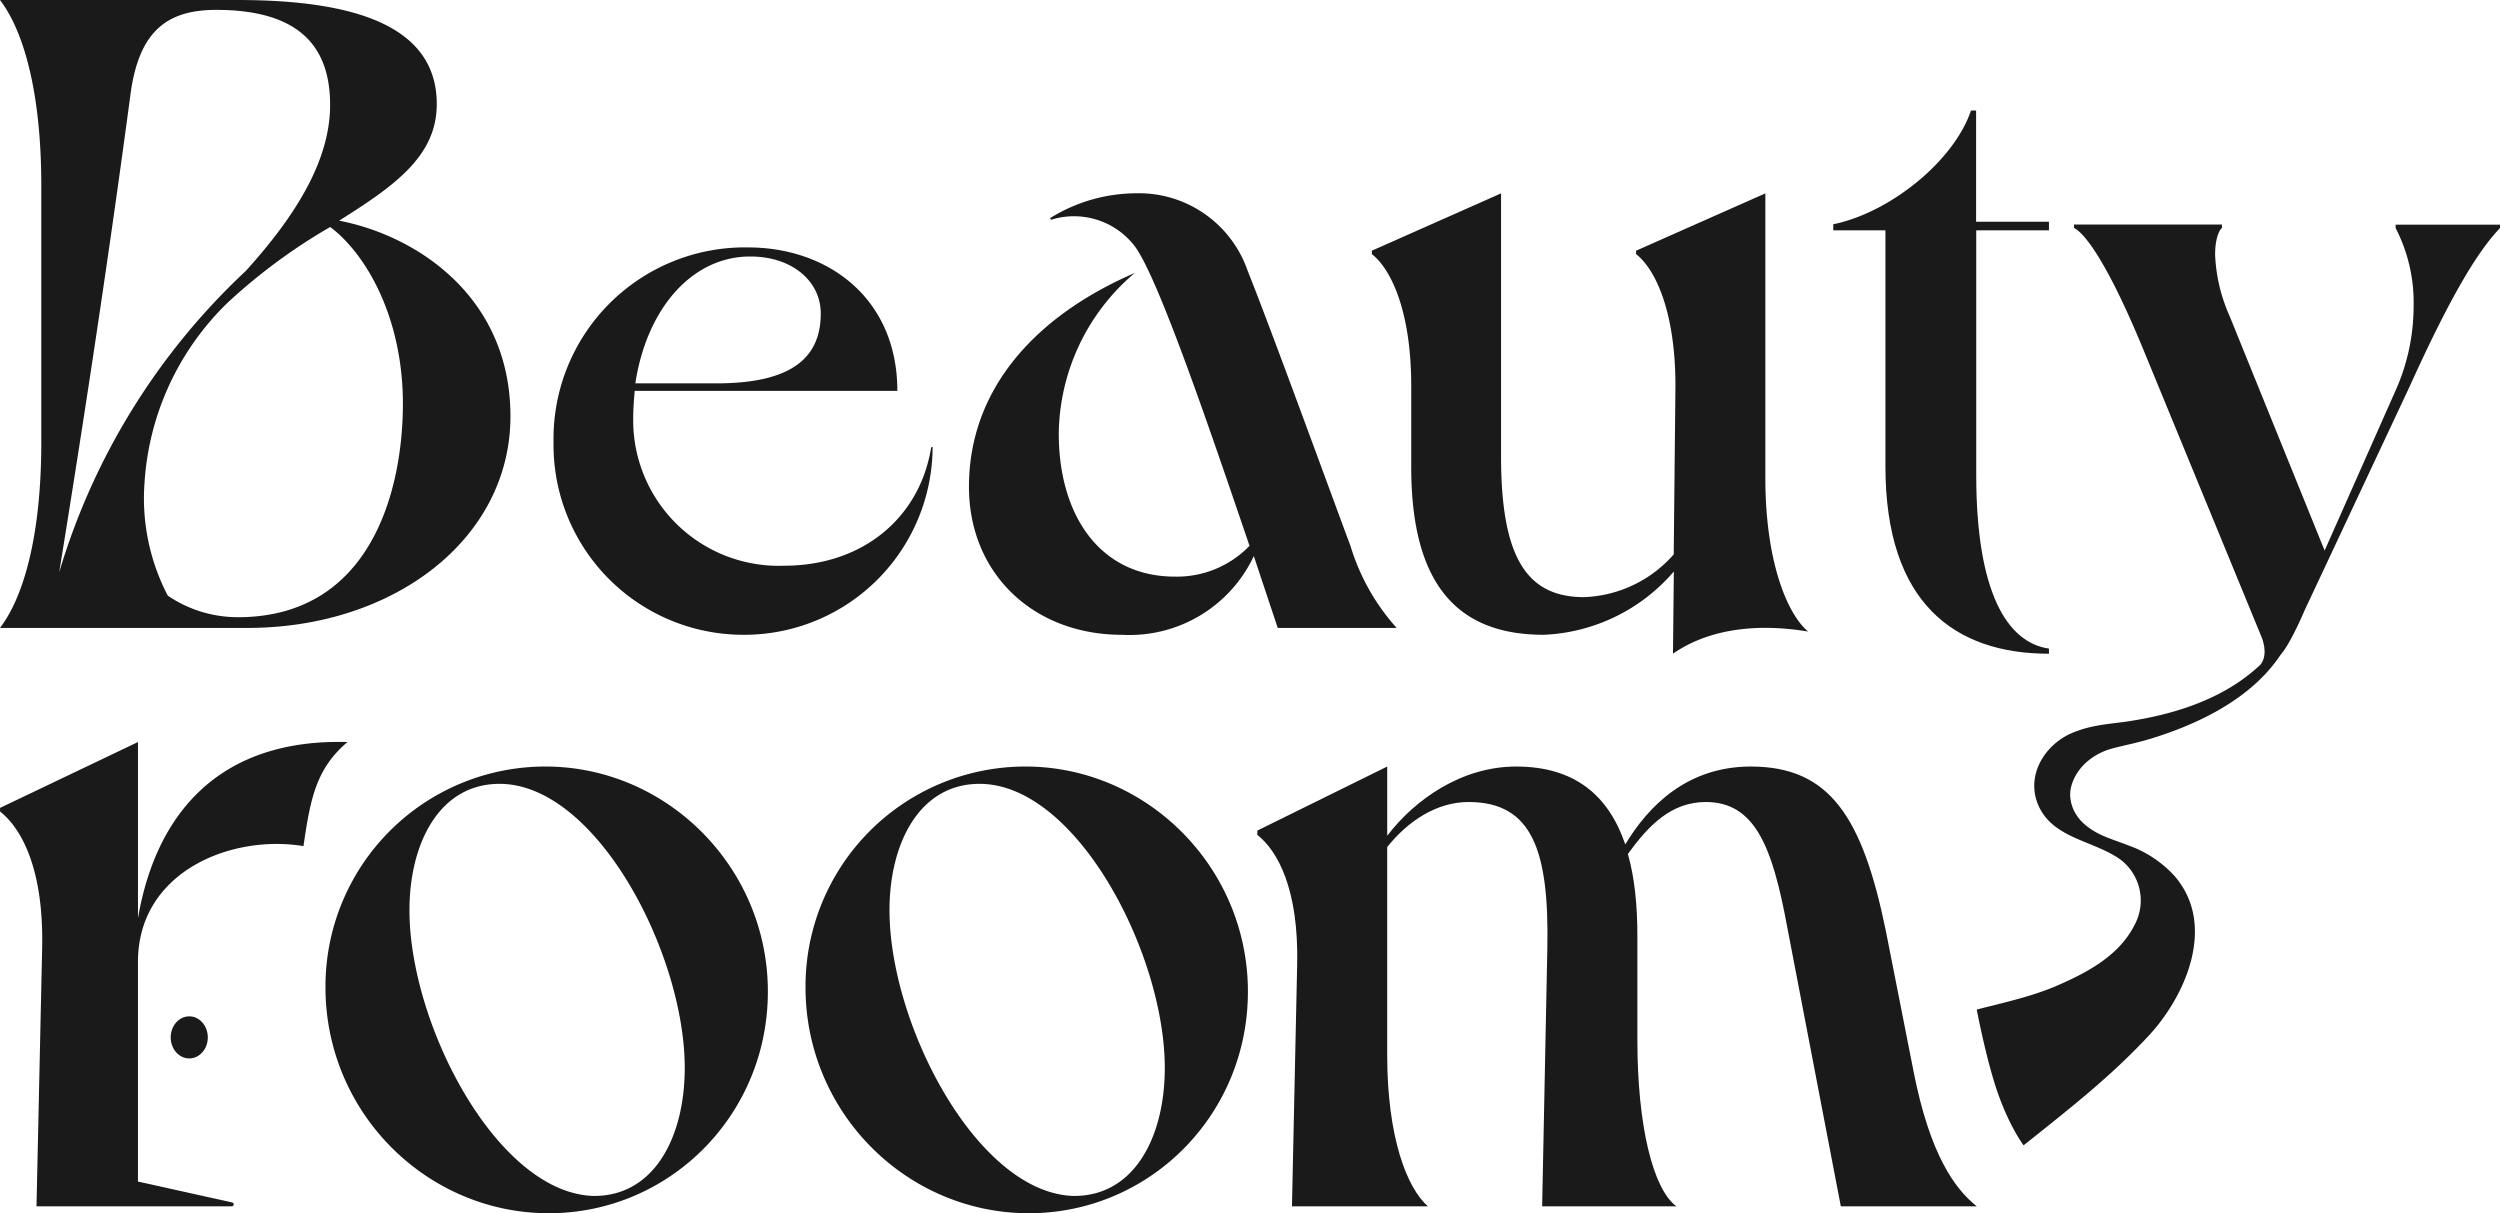 <svg xmlns="http://www.w3.org/2000/svg" width="687.211" height="333.499" viewBox="0 0 687.211 333.499">
  <g id="グループ_357" data-name="グループ 357" transform="translate(-942 6933.631)">
    <path id="パス_2398" data-name="パス 2398" d="M149.918,726.943c33.315,0,61.156,27.6,61.156,61.872,0,34.029-27.127,60.92-60.206,60.92-33.553,0-61.4-27.606-61.4-62.11a60.429,60.429,0,0,1,60.446-60.682m13.087,118.033c16.657.237,25.224-15.946,25.224-35.219,0-31.413-24.271-78.055-50.925-78.055-16.42,0-24.748,16.182-24.748,34.745,0,31.408,24.035,77.576,50.449,78.529" transform="translate(942 -7449.867)" fill="#1a1a1a"/>
    <path id="パス_2399" data-name="パス 2399" d="M281.874,726.943c33.315,0,61.156,27.6,61.156,61.872,0,34.029-27.127,60.92-60.206,60.92-33.553,0-61.4-27.606-61.4-62.11a60.429,60.429,0,0,1,60.446-60.682m13.087,118.033c16.657.237,25.224-15.946,25.224-35.219,0-31.413-24.271-78.055-50.925-78.055-16.42,0-24.748,16.182-24.748,34.745,0,31.408,24.035,77.576,50.449,78.529" transform="translate(942 -7449.867)" fill="#1a1a1a"/>
    <path id="パス_2400" data-name="パス 2400" d="M345.624,744.552l35.7-17.609v19.036c7.615-9.992,20.466-19.036,35.456-19.036,16.183,0,25.464,8.091,29.984,21.415,6.425-10.708,17.135-21.415,34.506-21.415,21.655,0,30.7,13.8,37.124,45.211L526,810.705c4.52,23.084,11.421,32.365,17.37,37.124H506.013l-14.754-76.865c-4.046-21.89-8.8-34.266-22.368-34.266-9.519,0-15.707,6.427-21.416,14.277,1.9,6.664,2.616,14.282,2.616,22.61V802.14c0,23.558,4.283,40.93,10.708,45.689H423.914l1.429-71.153c.477-26.412-4.046-39.978-21.655-39.978-8.8,0-16.659,5.237-22.369,12.376v57.109c0,22.847,5.473,36.65,11.185,41.646H355.142l1.427-66.394c.476-20.942-5.473-31.408-10.945-35.693Z" transform="translate(942 -7449.867)" fill="#1a1a1a"/>
    <path id="パス_2401" data-name="パス 2401" d="M93.217,576.9c15.282-9.619,26.843-17.755,26.843-32.049,0-21.2-21.922-28.611-54.738-28.611H0c6.418,8.383,11.351,25.149,11.351,51.041V637.8c0,25.892-4.933,42.658-11.351,51.041H68.055c40.172,0,72.258-24.407,72.258-58.187,0-32.556-25.409-49.57-47.1-53.762M36.006,541.151c2.46-16.285,9.867-22.2,23.418-22.2,23.926,0,31.32,11.091,31.32,26.139,0,14.788-8.878,29.835-23.171,45.613a185.962,185.962,0,0,0-51.3,82.855c7.159-44.142,13.811-88.036,19.734-132.412M65.347,685.89a34.153,34.153,0,0,1-19.227-5.923A57.866,57.866,0,0,1,39.728,648.9a75.567,75.567,0,0,1,22.689-49.31,156.174,156.174,0,0,1,28.352-20.958c9.866,7.394,19.981,24.9,19.981,48.568s-8.668,58.7-45.4,58.7" transform="translate(942 -7449.867)" fill="#1a1a1a"/>
    <path id="パス_2402" data-name="パス 2402" d="M658.523,577.985v.943a44.569,44.569,0,0,1,4.94,21.625,56.823,56.823,0,0,1-5.176,23.523l-.035.083-19.243,43.415-.566-1.38L612.9,603.147a45.711,45.711,0,0,1-4-16.932c0-4.469,1.179-6.815,1.886-7.322v-.932H570.113v.932c3.29,1.651,9.634,10.588,19.043,33.392l32.68,79.477c.666,1.976,1.272,5.116-.55,7.256a49.108,49.108,0,0,1-8.4,6.3c-8.737,5.205-18.77,7.883-28.787,9.341-4.511.589-9.029.936-13.412,2.631-7.721,2.672-13.672,11.013-10.74,19.384,3.658,10.18,15.58,10.412,23.1,15.972a14.12,14.12,0,0,1,3.79,17.688c-4.27,8.591-12.987,13.267-22.248,17.206-6.752,2.785-14.09,4.376-21.217,6.206,0,0,2.588,13.646,5.661,22.549,3.357,9.723,7.223,14.774,7.223,14.774,14.166-11.28,23.794-18.907,33.776-29.477,10.732-11.171,19.552-31.191,7.556-44.734a31.256,31.256,0,0,0-12.3-8.146c-4.609-1.806-8.067-2.615-11.453-5.229-3.894-2.871-5.771-7.619-4.229-11.92,1.56-4.6,5.822-8.191,11.11-9.611,3.487-.9,7.359-1.662,10.8-2.757,13.276-4.1,27.441-11.085,35.316-22.871,1.466-1.692,3.618-5.266,6.767-12.526l28.688-61.136c12.027-26.578,19.291-37.862,24.927-43.734v-.943Z" transform="translate(942 -7449.867)" fill="#1a1a1a"/>
    <path id="パス_2403" data-name="パス 2403" d="M563.225,579.542v-2.358H543.2V546.621h-1.4c-4.705,13.867-22.109,27.981-37.862,31.27v1.651h14.338v64.9c0,37.626,19.055,51.492,44.948,51.492v-1.415c-11.532-1.639-19.986-15.517-19.986-47.73V579.542Z" transform="translate(942 -7449.867)" fill="#1a1a1a"/>
    <path id="パス_2404" data-name="パス 2404" d="M497.024,689.839c-5.884-4.939-11.756-19.564-11.756-42.144V569.389L449.73,585.143v.943c5.412,4.233,10.824,15.988,10.824,36.21l-.472,46.328a34.392,34.392,0,0,1-24.667,11.756c-15.988,0-22.8-11.284-22.8-38.793v-72.2L377.1,585.143v.943c5.413,4.233,10.825,15.988,10.825,36.21v22.345c0,33.392,13.63,46.091,36.446,46.091a49.838,49.838,0,0,0,35.739-17.4l-.236,22.6c9.087-6.336,21.9-8.631,37.154-6.093" transform="translate(942 -7449.867)" fill="#1a1a1a"/>
    <path id="パス_2405" data-name="パス 2405" d="M371.22,666.277c-4.94-13.171-21.872-59.734-28.216-75.487a31.632,31.632,0,0,0-30.81-21.424,45.084,45.084,0,0,0-23.512,6.815l.236.472a21.025,21.025,0,0,1,23.052,7.322c6.579,8.938,20.681,50.549,31.506,82.3a27.726,27.726,0,0,1-20.458,8.466c-20.929,0-31.978-17.168-31.978-39.276a58.629,58.629,0,0,1,20.894-44.2c-27.721,11.991-45.584,32.213-45.584,58.79,0,23.748,17.628,40.68,42.082,40.68a37.762,37.762,0,0,0,36.223-21.637l6.579,19.75h32.685a59.508,59.508,0,0,1-12.7-22.568" transform="translate(942 -7449.867)" fill="#1a1a1a"/>
    <path id="パス_2406" data-name="パス 2406" d="M255.977,639.144c-3.1,19.394-18.8,32.6-40.448,32.6a40,40,0,0,1-41.45-38.514c-.023-.728-.023-1.434-.023-2.139,0-2.459.205-4.94.41-7.421h72.2c0-25.38-18.983-39.424-41.063-39.424a52.6,52.6,0,0,0-53.445,51.716c-.023.66,0,1.3,0,1.934a52.194,52.194,0,0,0,51.556,52.831c.5.023.979,0,1.48,0a51.788,51.788,0,0,0,51.169-51.579Zm-49.758-52.4c11.563,0,19.393,6.806,19.393,15.66,0,11.768-7.42,19.212-28.68,19.212H174.648c3.1-20.441,15.478-34.872,31.571-34.872" transform="translate(942 -7449.867)" fill="#1a1a1a"/>
    <path id="パス_2407" data-name="パス 2407" d="M37.928,768.69V720.21l-37.91,18.1v1c5.756,4.538,12.065,15.552,11.567,37.688l-1.55,70.838H63.706a.535.535,0,0,0,.117-1.058l-25.9-5.747V780.256c.277-24.627,25.9-34.7,45.491-31.434,1.872-12.6,3.286-21.147,12.1-28.612-34.742-.973-52.559,19.093-57.6,48.48" transform="translate(942 -7449.867)" fill="#1a1a1a"/>
    <path id="パス_2408" data-name="パス 2408" d="M46.923,801.4c0,3.2,2.282,5.784,5.1,5.784s5.1-2.589,5.1-5.784-2.282-5.784-5.1-5.784-5.1,2.59-5.1,5.784" transform="translate(942 -7449.867)" fill="#1a1a1a"/>
  </g>
</svg>
